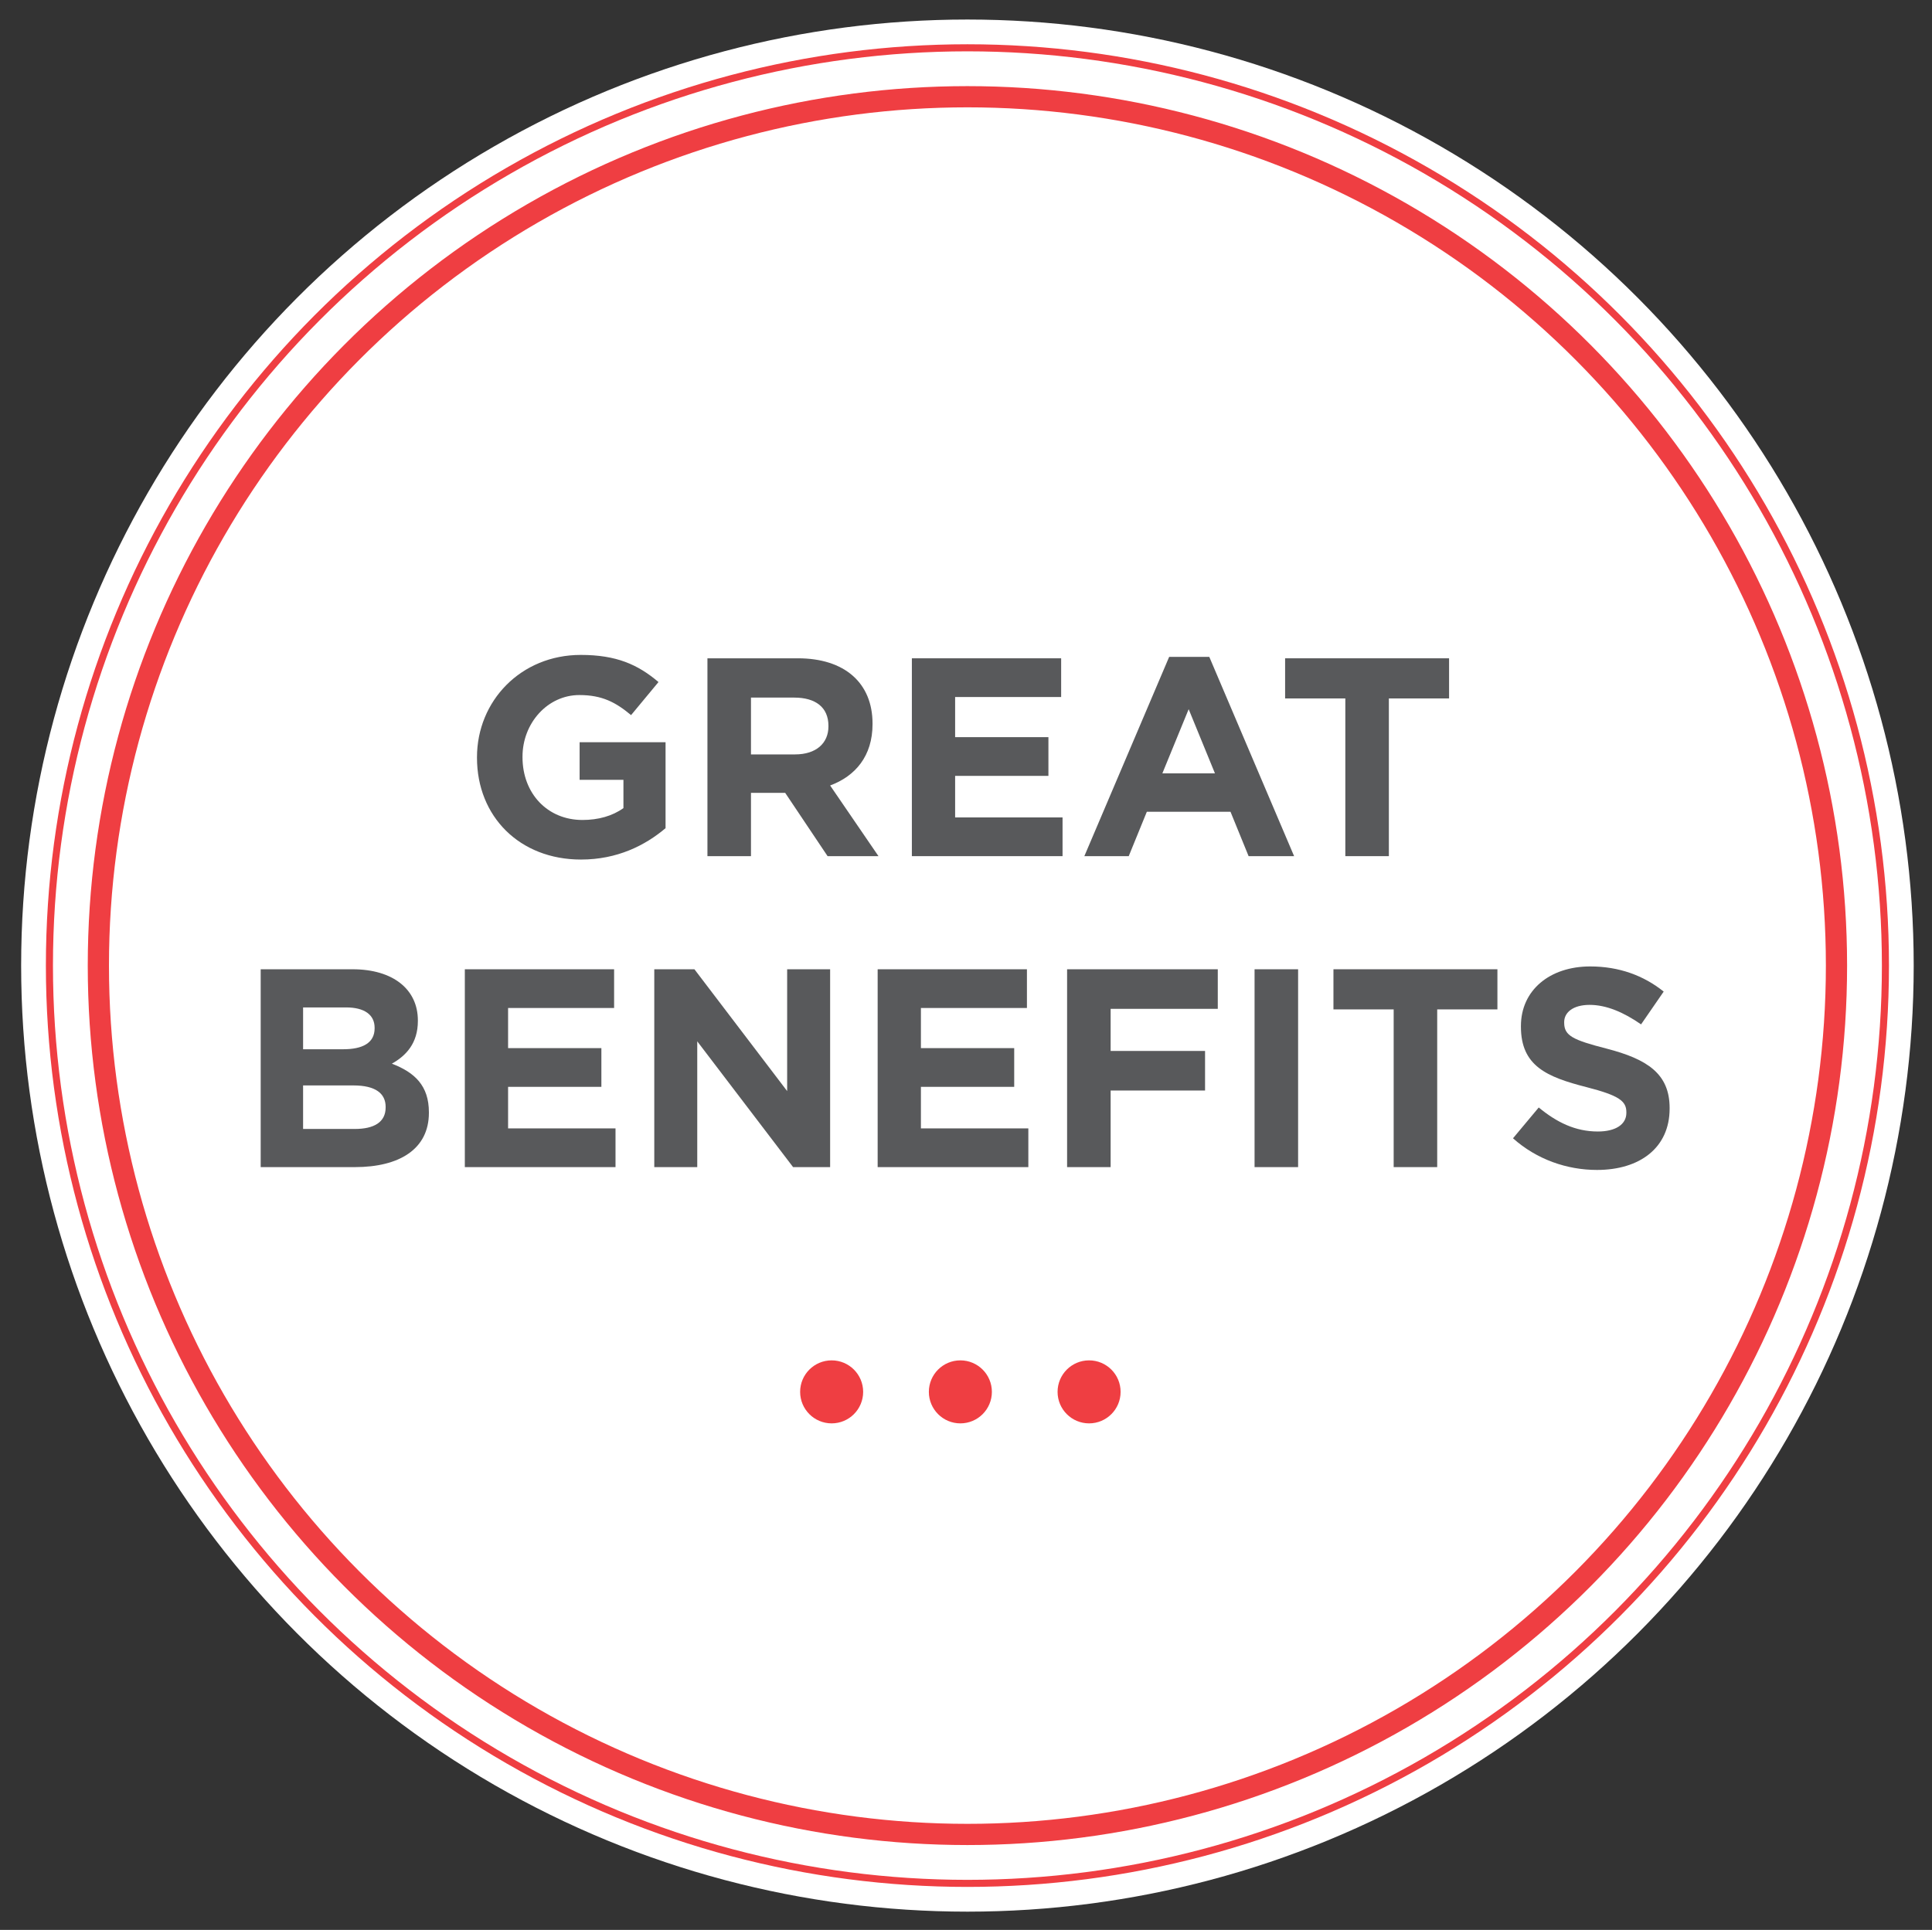 <?xml version="1.0" encoding="utf-8"?>
<!-- Generator: Adobe Illustrator 27.2.0, SVG Export Plug-In . SVG Version: 6.00 Build 0)  -->
<svg version="1.1" id="Layer_1" xmlns="http://www.w3.org/2000/svg" xmlns:xlink="http://www.w3.org/1999/xlink" x="0px" y="0px"
	 viewBox="0 0 273.309 273.076" enable-background="new 0 0 273.309 273.076" xml:space="preserve">
<rect x="0" y="0" width="273.309" height="273.076" fill="#333333" stroke="none"/>
<g>
	<circle fill="#FFFFFF" cx="136.856" cy="136.629" r="129.865"/>
	<circle fill="none" stroke="#FFFFFF" stroke-width="8" cx="136.856" cy="136.629" r="129.865"/>
	<circle fill="none" stroke="#EF3E42" cx="136.856" cy="136.629" r="129.865"/>
</g>
<g>
	<path fill="#58595B" d="M82.195,121.624c-8.719,0-14.718-6.119-14.718-14.397v-0.08c0-7.959,6.199-14.478,14.678-14.478
		c5.039,0,8.079,1.36,10.998,3.839l-3.879,4.679c-2.16-1.8-4.079-2.84-7.319-2.84c-4.479,0-8.039,3.959-8.039,8.719v0.08
		c0,5.119,3.52,8.878,8.479,8.878c2.24,0,4.239-0.56,5.799-1.68v-4h-6.199v-5.319h12.158v12.158
		C91.273,119.624,87.314,121.624,82.195,121.624z"/>
	<path fill="#58595B" d="M117.074,121.144l-5.999-8.958h-4.839v8.958h-6.159V93.148h12.798c6.599,0,10.558,3.479,10.558,9.238v0.08
		c0,4.519-2.439,7.359-5.999,8.678l6.839,9.999H117.074z M117.194,102.707c0-2.64-1.84-3.999-4.839-3.999h-6.119v8.039h6.239
		c3,0,4.719-1.6,4.719-3.959V102.707z"/>
	<path fill="#58595B" d="M128.997,121.144V93.148h21.117v5.479h-14.998v5.679h13.198v5.479h-13.198v5.879h15.197v5.479H128.997z"/>
	<path fill="#58595B" d="M176.633,121.144l-2.56-6.279h-11.838l-2.56,6.279h-6.279l11.998-28.195h5.679l11.998,28.195H176.633z
		 M168.154,100.347l-3.72,9.078h7.438L168.154,100.347z"/>
	<path fill="#58595B" d="M196.474,98.827v22.316h-6.158V98.827h-8.519v-5.679h23.195v5.679H196.474z"/>
	<path fill="#58595B" d="M50.196,165.144H36.878v-27.995h12.998c5.719,0,9.238,2.839,9.238,7.239v0.08c0,3.16-1.68,4.92-3.679,6.039
		c3.239,1.24,5.239,3.12,5.239,6.879v0.08C60.674,162.584,56.515,165.144,50.196,165.144z M52.995,145.427
		c0-1.839-1.439-2.879-4.039-2.879h-6.079v5.919h5.679c2.719,0,4.439-0.88,4.439-2.96V145.427z M54.555,156.625
		c0-1.88-1.4-3.039-4.56-3.039h-7.119v6.159h7.319c2.72,0,4.359-0.96,4.359-3.04V156.625z"/>
	<path fill="#58595B" d="M65.757,165.144v-27.995h21.117v5.479H71.876v5.679h13.198v5.479H71.876v5.879h15.197v5.479H65.757z"/>
	<path fill="#58595B" d="M112.194,165.144l-13.558-17.797v17.797h-6.079v-27.995h5.679l13.118,17.237v-17.237h6.079v27.995H112.194z
		"/>
	<path fill="#58595B" d="M124.157,165.144v-27.995h21.117v5.479h-14.998v5.679h13.198v5.479h-13.198v5.879h15.197v5.479H124.157z"/>
	<path fill="#58595B" d="M157.115,142.748v5.959h13.357v5.599h-13.357v10.838h-6.159v-27.995h21.316v5.599H157.115z"/>
	<path fill="#58595B" d="M177.476,165.144v-27.995h6.159v27.995H177.476z"/>
	<path fill="#58595B" d="M203.313,142.827v22.316h-6.158v-22.316h-8.519v-5.679h23.195v5.679H203.313z"/>
	<path fill="#58595B" d="M225.914,165.544c-4.239,0-8.519-1.479-11.878-4.479l3.64-4.359c2.52,2.08,5.159,3.399,8.358,3.399
		c2.52,0,4.039-1,4.039-2.64v-0.08c0-1.56-0.96-2.359-5.639-3.559c-5.64-1.44-9.278-3-9.278-8.559v-0.08
		c0-5.08,4.079-8.439,9.798-8.439c4.079,0,7.559,1.28,10.398,3.559l-3.199,4.639c-2.479-1.72-4.919-2.759-7.279-2.759
		c-2.359,0-3.599,1.08-3.599,2.439v0.08c0,1.84,1.199,2.439,6.038,3.68c5.68,1.479,8.879,3.52,8.879,8.398v0.08
		C236.192,162.424,231.953,165.544,225.914,165.544z"/>
</g>
<g>
	<circle fill="#EF3E42" cx="117.648" cy="196.946" r="4.458"/>
	<circle fill="#EF3E42" cx="135.858" cy="196.946" r="4.458"/>
	<circle fill="#EF3E42" cx="154.067" cy="196.946" r="4.458"/>
</g>
<circle fill="none" stroke="#EF3E42" stroke-width="3" cx="136.856" cy="136.629" r="122.941"/>
</svg>
